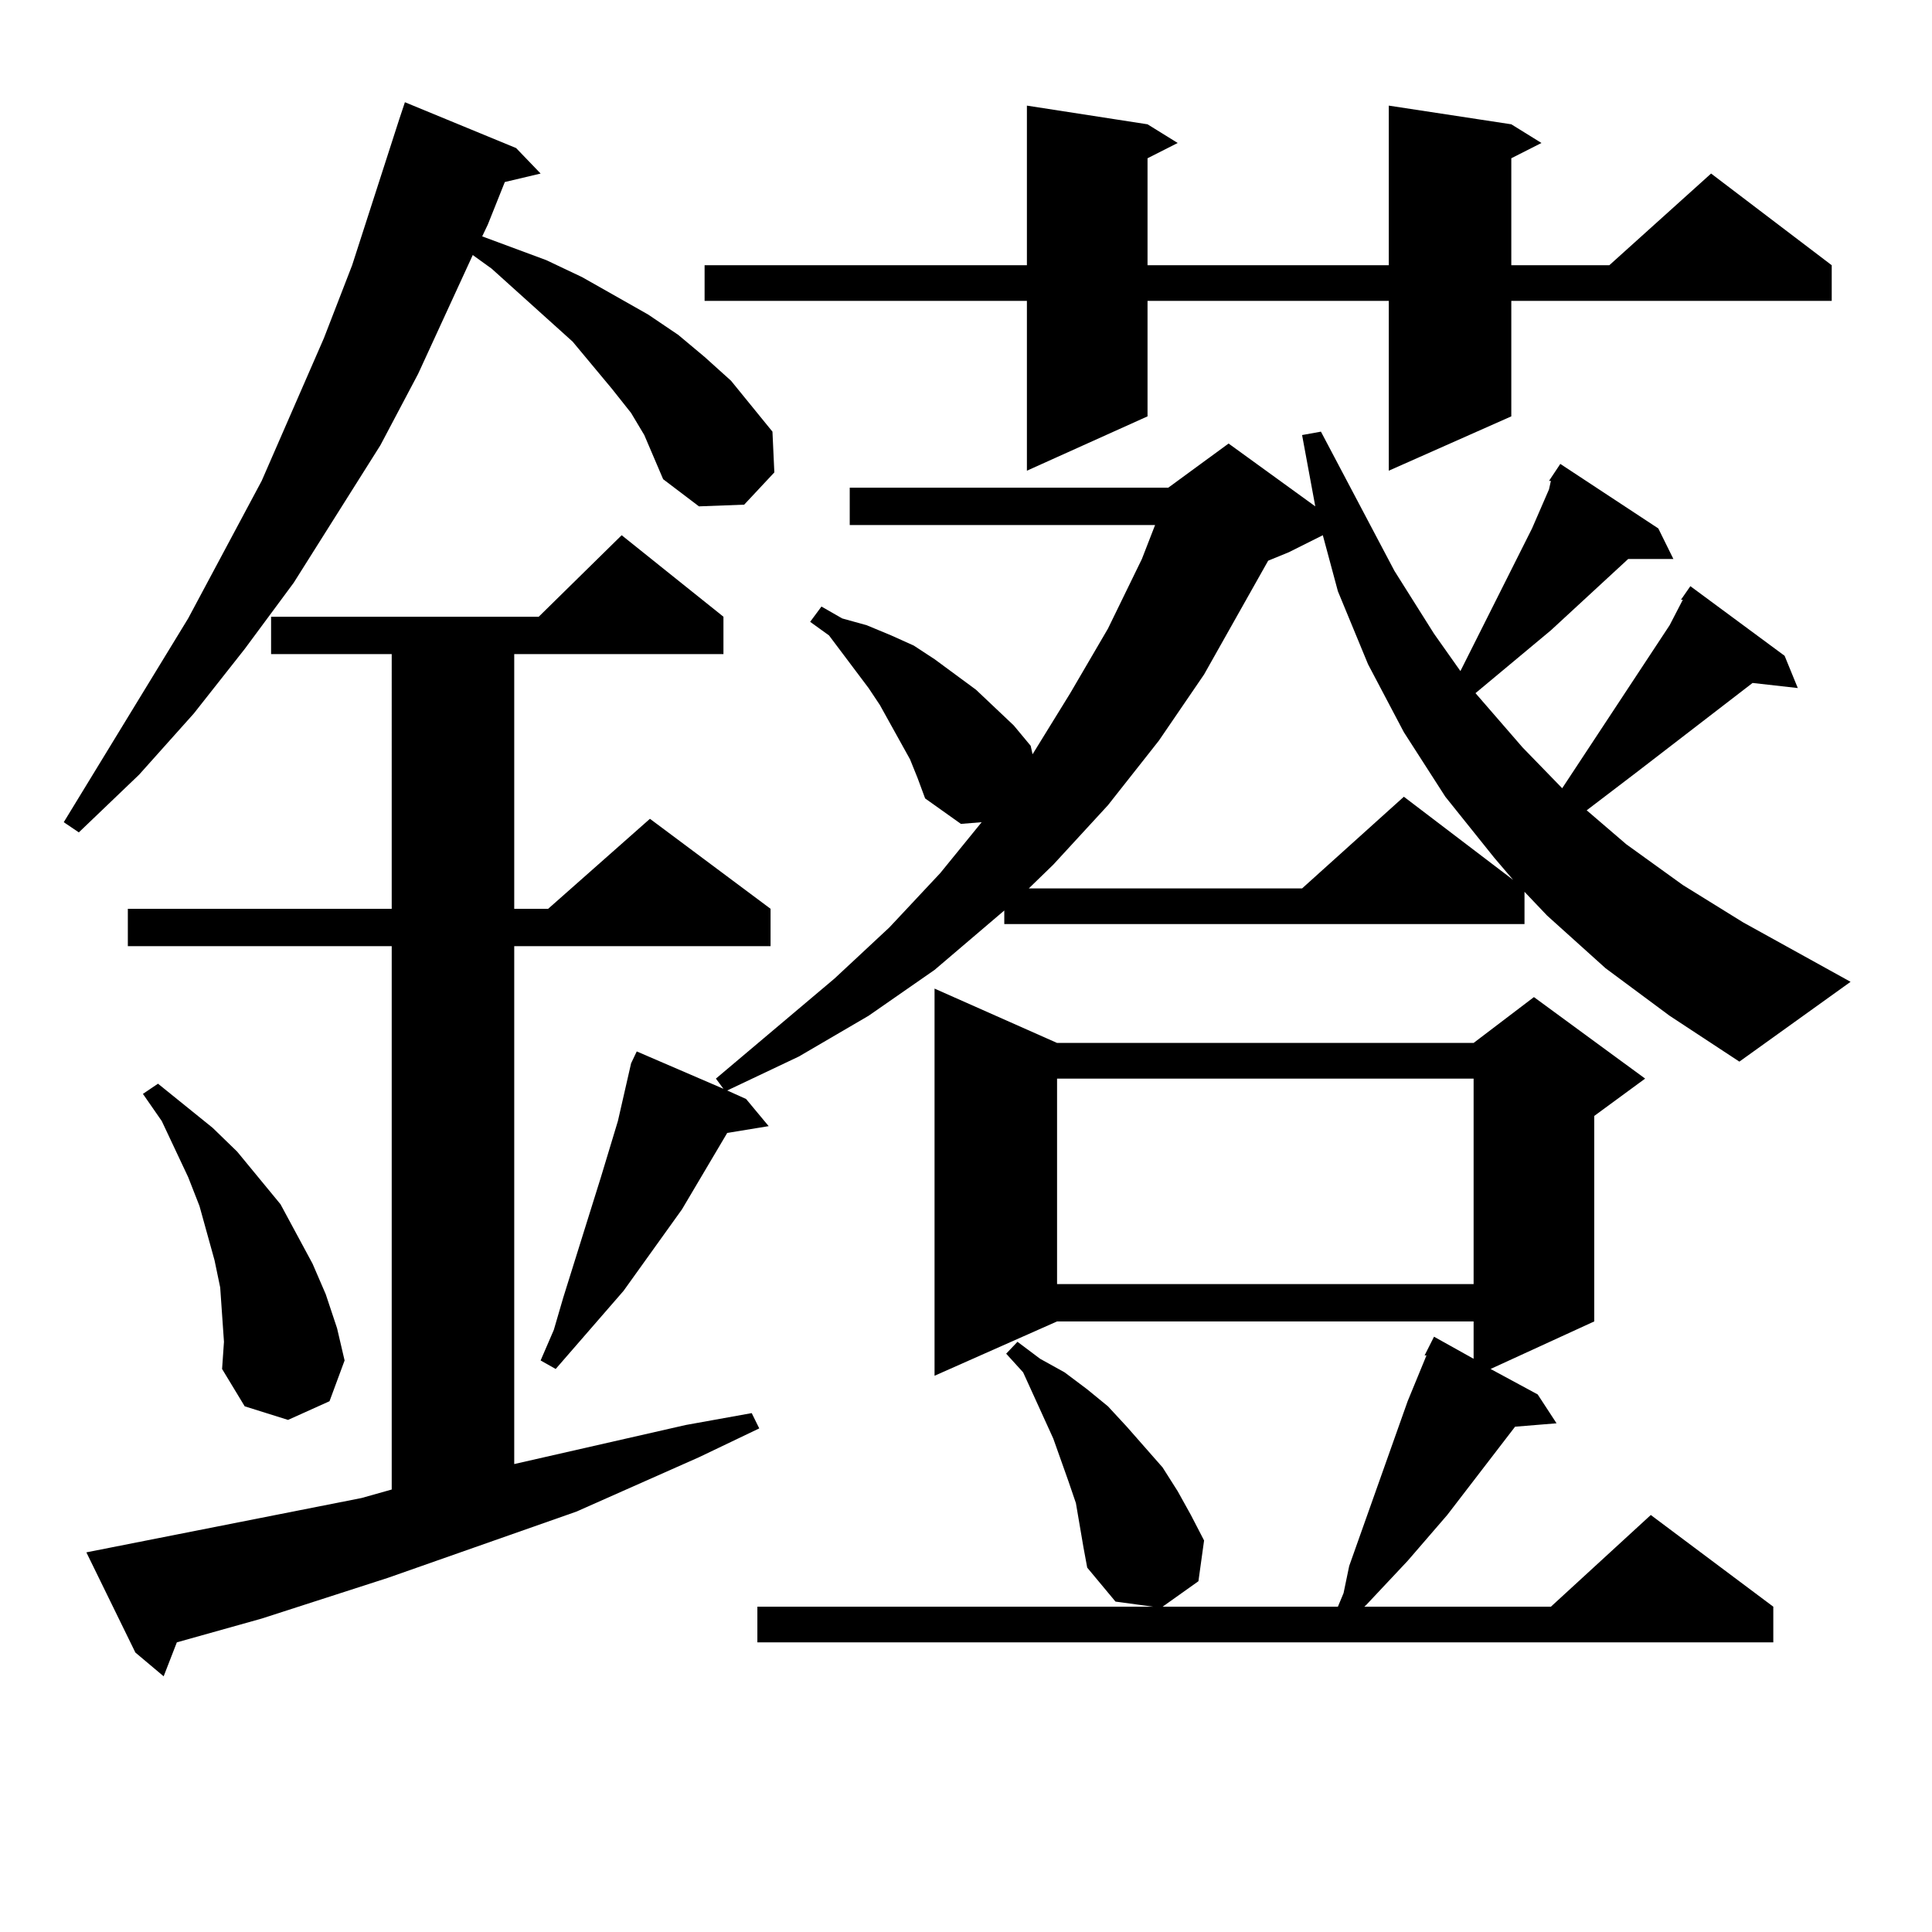 <?xml version="1.0" encoding="utf-8"?>
<!-- Generator: Adobe Illustrator 16.0.0, SVG Export Plug-In . SVG Version: 6.00 Build 0)  -->
<!DOCTYPE svg PUBLIC "-//W3C//DTD SVG 1.1//EN" "http://www.w3.org/Graphics/SVG/1.1/DTD/svg11.dtd">
<svg version="1.1" id="图层_1" xmlns="http://www.w3.org/2000/svg" xmlns:xlink="http://www.w3.org/1999/xlink" x="0px" y="0px"
	 width="1000px" height="1000px" viewBox="0 0 1000 1000" enable-background="new 0 0 1000 1000" xml:space="preserve">
<path d="M333.479,225.176l-6.829-11.426l-9.756-12.305l-20.487-24.609l-41.95-37.793l-9.756-7.031l-28.292,61.523l-19.512,36.914
	l-44.877,71.191l-25.365,34.277l-26.341,33.398l-28.292,31.641L40.804,430.84l-7.805-5.273l64.389-105.469l38.048-71.191
	l32.194-73.828l14.634-37.793l24.39-75.586l2.927-8.789l57.56,23.73l12.683,13.184l-18.536,4.395l-8.78,21.973l-2.927,6.152
	l33.17,12.305l18.536,8.789l34.146,19.336l15.609,10.547l13.658,11.426l13.658,12.305l21.463,26.367l0.976,21.094l-15.609,16.699
	l-23.414,0.879l-18.536-14.063l-4.878-11.426L333.479,225.176z M187.142,775.371l15.609-4.395v-281.25H66.169v-19.336h136.582
	V338.555h-62.438v-19.336h138.533l42.926-42.188l52.682,42.188v19.336h-108.29v131.836h17.561l52.682-46.582l62.438,46.582v19.336
	h-132.68v268.066l88.778-20.215l34.146-6.152l3.902,7.91l-31.219,14.941l-63.413,28.125L200.8,816.68l-65.364,21.094l-43.901,12.305
	l-6.829,17.578l-14.634-12.305l-25.365-51.855L187.142,775.371z M114.948,680.449l-0.976-14.063l-2.927-14.063l-3.902-14.063
	l-3.902-14.063l-5.854-14.941l-13.658-29.004l-9.756-14.063l7.805-5.273l28.292,22.852l12.683,12.305l22.438,27.246l16.585,30.762
	l6.829,15.82l5.854,17.578l3.902,16.699l-7.805,21.094l-21.463,9.668l-22.438-7.031l-11.707-19.336l0.976-14.063L114.948,680.449z
	 M831.028,501.152l-30.243-27.246l-11.707-12.305v16.699H519.816v-7.031l-36.097,30.762l-34.146,23.73l-36.097,21.094
	l-37.072,17.578l9.756,4.395l11.707,14.063l-21.463,3.516l-23.414,39.551l-30.243,42.188l-35.121,40.43l-7.805-4.395l6.829-15.82
	l4.878-16.699l19.512-62.402l8.78-29.004l6.829-29.883l2.927-6.152l44.877,19.336l-3.902-5.273l61.462-51.855l28.292-26.367
	l26.341-28.125l21.463-26.367l-10.731,0.879l-18.536-13.184l-3.902-10.547l-3.902-9.668l-15.609-28.125l-5.854-8.789l-20.487-27.246
	l-9.756-7.031l5.854-7.91l10.731,6.152l12.683,3.516l12.683,5.273l11.707,5.273l10.731,7.031l10.731,7.91l10.731,7.91l19.512,18.457
	l8.78,10.547l0.976,4.395l19.512-31.641l19.512-33.398l17.561-36.035l6.829-17.578H439.818v-19.336h164.874l31.219-22.852
	l44.877,32.52l-6.829-36.914l9.756-1.758l38.048,72.07l20.487,32.52l13.658,19.336l37.072-73.828l8.78-20.215l0.976-4.395h-0.976
	l5.854-8.789l50.73,33.398l7.805,15.82h-23.414l-39.999,36.914l-39.023,32.52l24.39,28.125l20.487,21.094l55.608-84.375
	l6.829-13.184h-0.976l4.878-7.031l48.779,36.035l6.829,16.699l-23.414-2.637l-60.486,46.582l-25.365,19.336l20.487,17.578
	l29.268,21.094l31.219,19.336l55.608,30.762l-57.56,41.309l-36.097-23.73L831.028,501.152z M782.249,64.336l15.609,9.668
	l-15.609,7.91v55.371h50.73l52.682-47.461l62.438,47.461v18.457h-165.85v59.766l-63.413,28.125v-87.891H593.961v59.766
	l-62.438,28.125v-87.891H364.698v-18.457h166.825V54.668l62.438,9.668l15.609,9.668l-15.609,7.91v55.371h124.875V54.668
	L782.249,64.336z M737.372,701.543l4.878-9.668l20.487,11.426v-19.336H547.133L483.72,712.09V511.699l63.413,28.125h215.604
	l31.219-23.73l57.56,42.188l-26.341,19.336v106.348l-53.657,24.609l24.39,13.184l9.756,14.941l-21.463,1.758l-35.121,45.703
	l-20.487,23.73l-21.463,22.852l-0.976,0.879h96.583l51.706-47.461l63.413,47.461v18.457H392.015v-18.457h204.873l-19.512-2.637
	l-14.634-17.578l-1.951-10.547l-1.951-11.426l-1.951-11.426l-3.902-11.426l-7.805-21.973l-15.609-34.277l-8.78-9.668l5.854-6.152
	l11.707,8.789l12.683,7.031l11.707,8.789l10.731,8.789l9.756,10.547l18.536,21.094l7.805,12.305l6.829,12.305l6.829,13.184
	l-2.927,21.094l-18.536,13.184h90.729l2.927-7.031l2.927-14.063l30.243-85.254l9.756-23.73H737.372z M667.13,285.82l-10.731,4.395
	l-33.17,58.887l-23.414,34.277l-26.341,33.398l-28.292,30.762l-12.683,12.305h141.46l52.682-47.461l56.584,43.066l-9.756-11.426
	l-25.365-31.641l-21.463-33.398l-18.536-35.156l-15.609-37.793l-7.805-29.004L667.13,285.82z M547.133,558.281v106.348h215.604
	V558.281H547.133z"/>
</svg>
